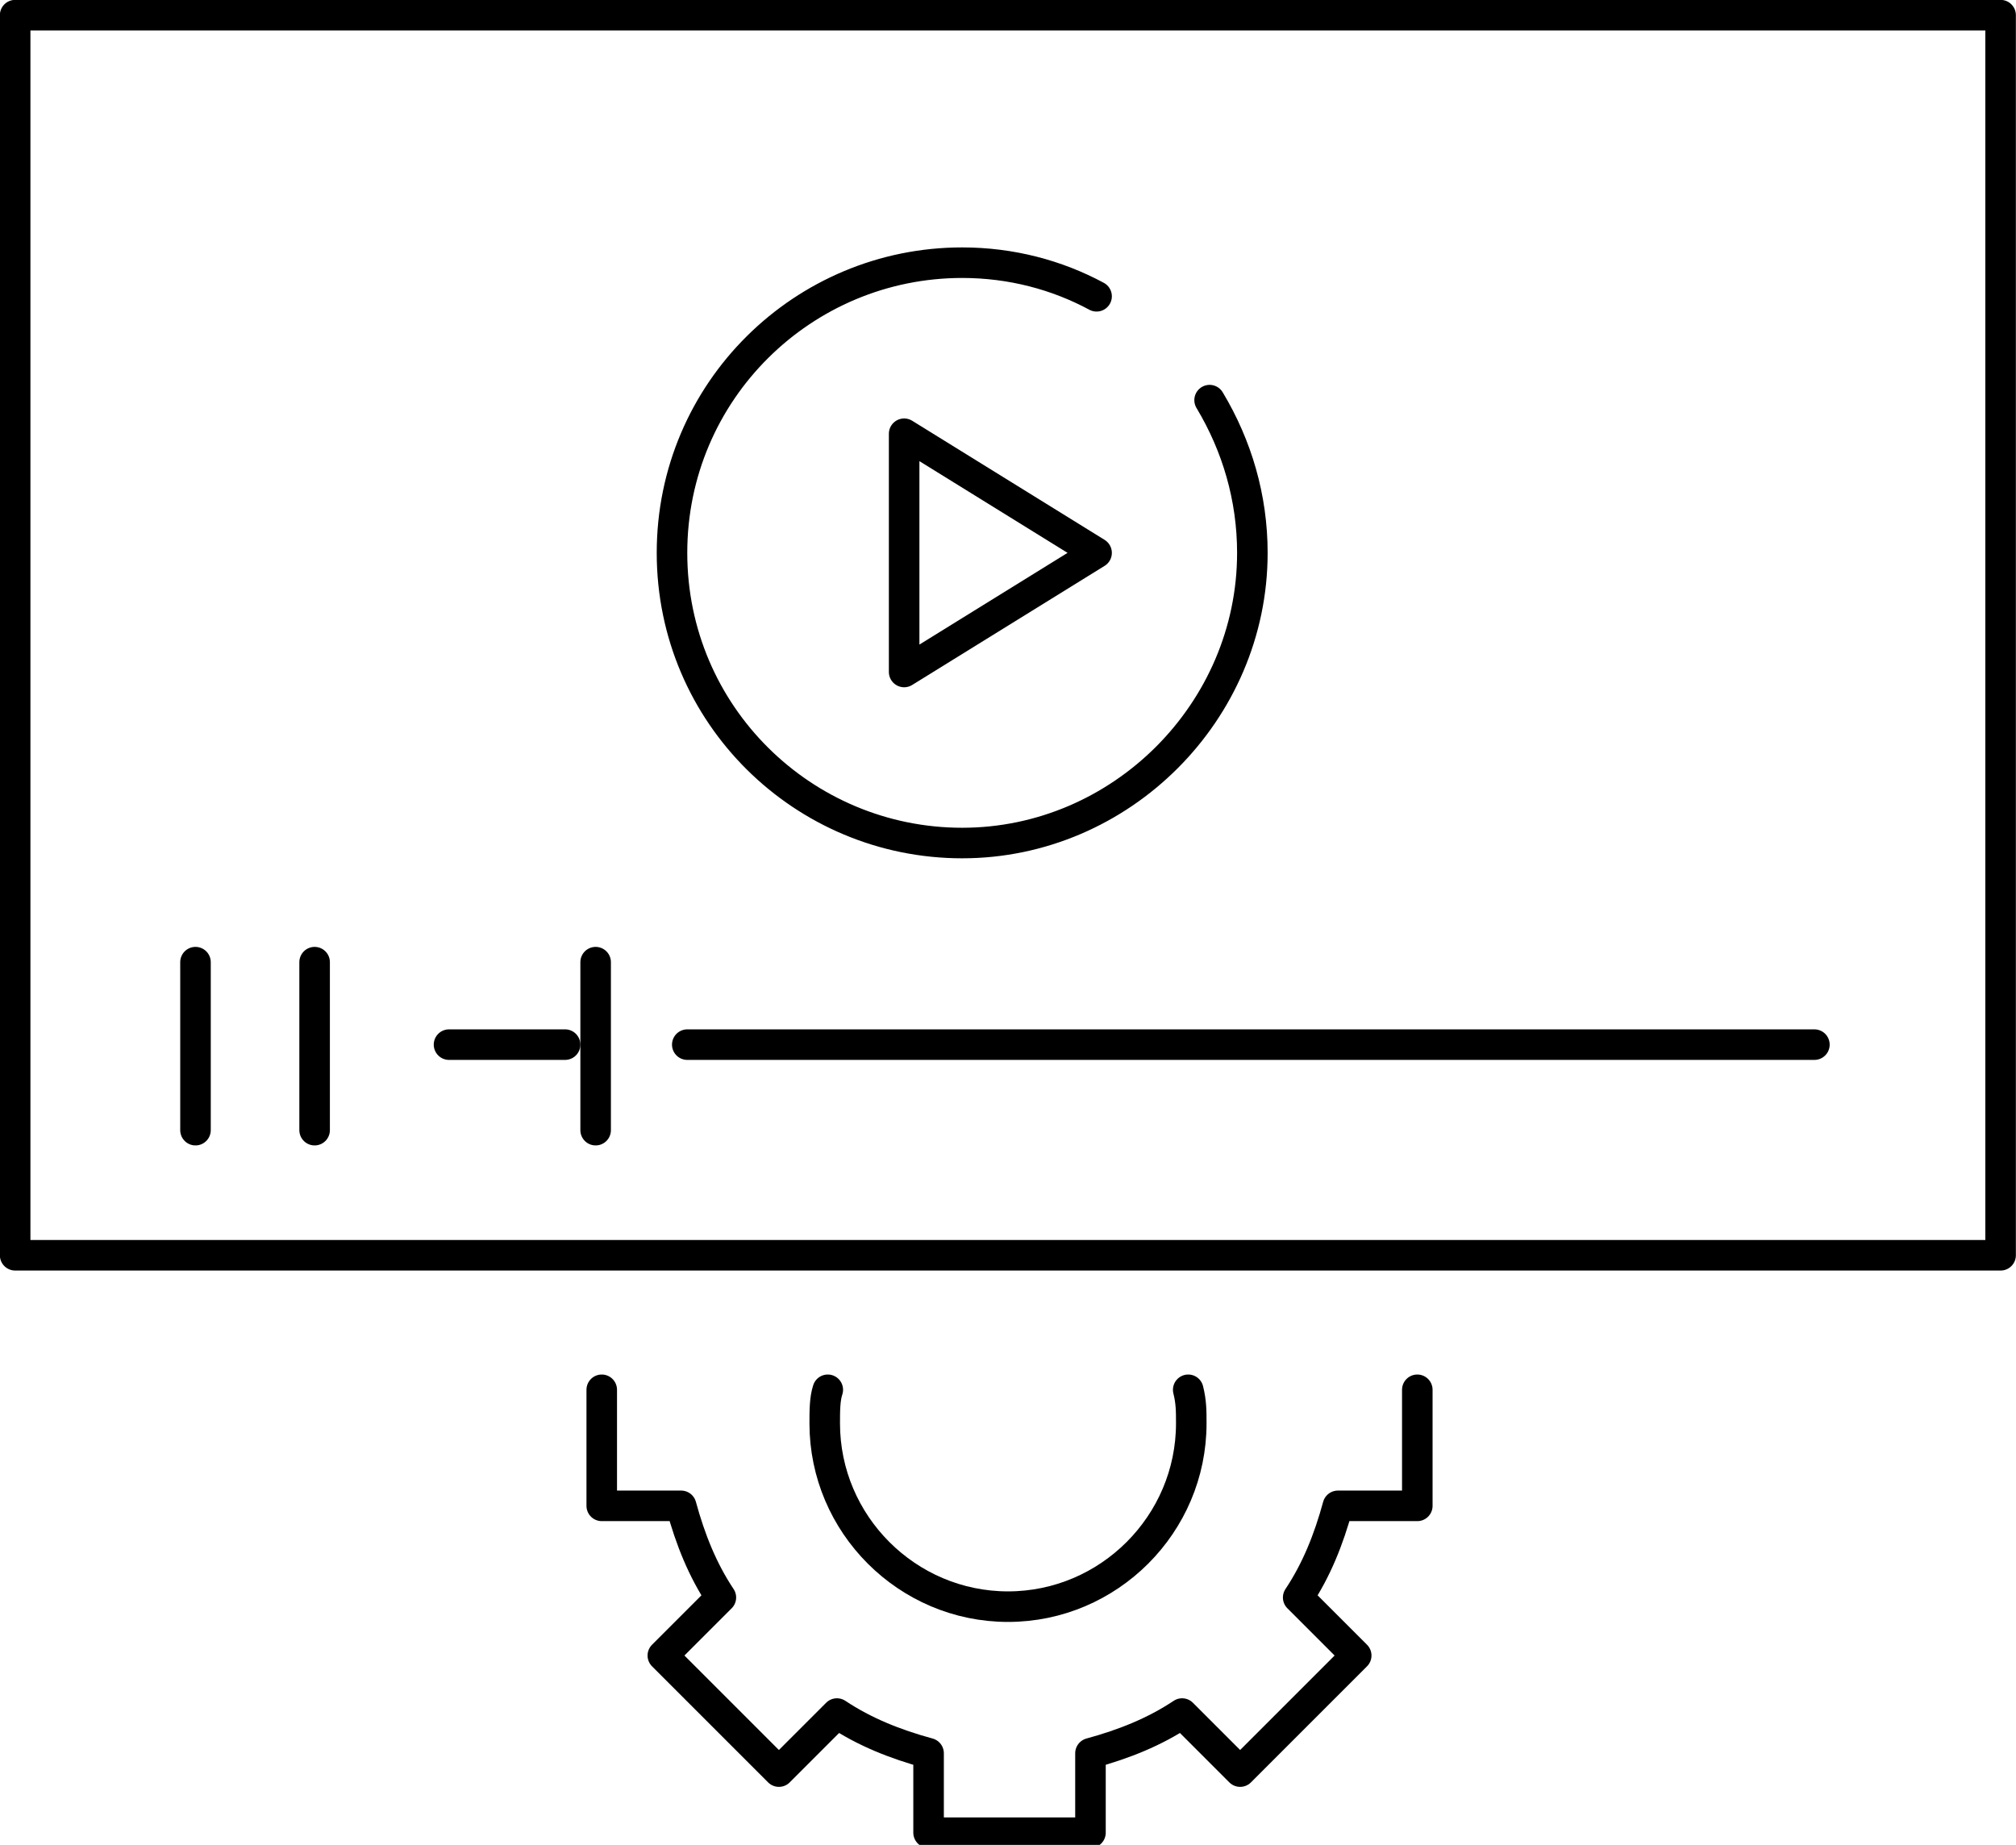 <?xml version="1.0" encoding="utf-8"?>
<!-- Generator: Adobe Illustrator 26.0.1, SVG Export Plug-In . SVG Version: 6.00 Build 0)  -->
<!DOCTYPE svg PUBLIC "-//W3C//DTD SVG 1.1//EN" "http://www.w3.org/Graphics/SVG/1.1/DTD/svg11.dtd">
<svg version="1.1" id="Layer_1" xmlns:x="http://ns.adobe.com/Extensibility/1.0/" xmlns:i="http://ns.adobe.com/AdobeIllustrator/10.0/" xmlns:graph="http://ns.adobe.com/Graphs/1.0/"
	 xmlns="http://www.w3.org/2000/svg" xmlns:xlink="http://www.w3.org/1999/xlink" x="0px" y="0px" width="66px" height="60.4px"
	 viewBox="0 0 66 60.4" style="enable-background:new 0 0 66 60.4;" xml:space="preserve">
<style type="text/css">
	.st0{fill:none;stroke:#000000;stroke-linecap:round;stroke-linejoin:round;stroke-miterlimit:10;}
</style>
<g id="_x31_7">
	<path class="st0" d="M19.7,45.5v3.8h2.6c0.3,1.1,0.7,2.1,1.3,3l-1.9,1.9l3.8,3.8l1.9-1.9c0.9,0.6,1.9,1,3,1.3v2.6h5.3v-2.6
		c1.1-0.3,2.1-0.7,3-1.3l1.9,1.9l3.8-3.8l-1.9-1.9c0.6-0.9,1-1.9,1.3-3h2.6v-3.8"/>
	<path class="st0" d="M38.9,45.5c0.1,0.4,0.1,0.7,0.1,1.1c0,3.3-2.7,6-6,6c-3.3,0-6-2.7-6-6c0-0.4,0-0.8,0.1-1.1"/>
	
		<rect x="12.7" y="-11.7" transform="matrix(-1.836970e-16 1 -1 -1.836970e-16 53.796 -12.204)" class="st0" width="40.6" height="65"/>
	<polygon class="st0" points="29.6,14.2 29.6,22 35.9,18.1 	"/>
	<line class="st0" x1="22.5" y1="34.2" x2="59.4" y2="34.2"/>
	<line class="st0" x1="14.7" y1="34.2" x2="18.5" y2="34.2"/>
	<line class="st0" x1="19.5" y1="37" x2="19.5" y2="31.5"/>
	<line class="st0" x1="10.3" y1="37" x2="10.3" y2="31.5"/>
	<line class="st0" x1="6.4" y1="37" x2="6.4" y2="31.5"/>
	<path class="st0" d="M39.6,13.1c0.9,1.5,1.4,3.2,1.4,5c0,5.2-4.3,9.5-9.5,9.5S22,23.4,22,18.1s4.3-9.5,9.5-9.5
		c1.6,0,3.1,0.4,4.4,1.1"/>
</g>
</svg>
